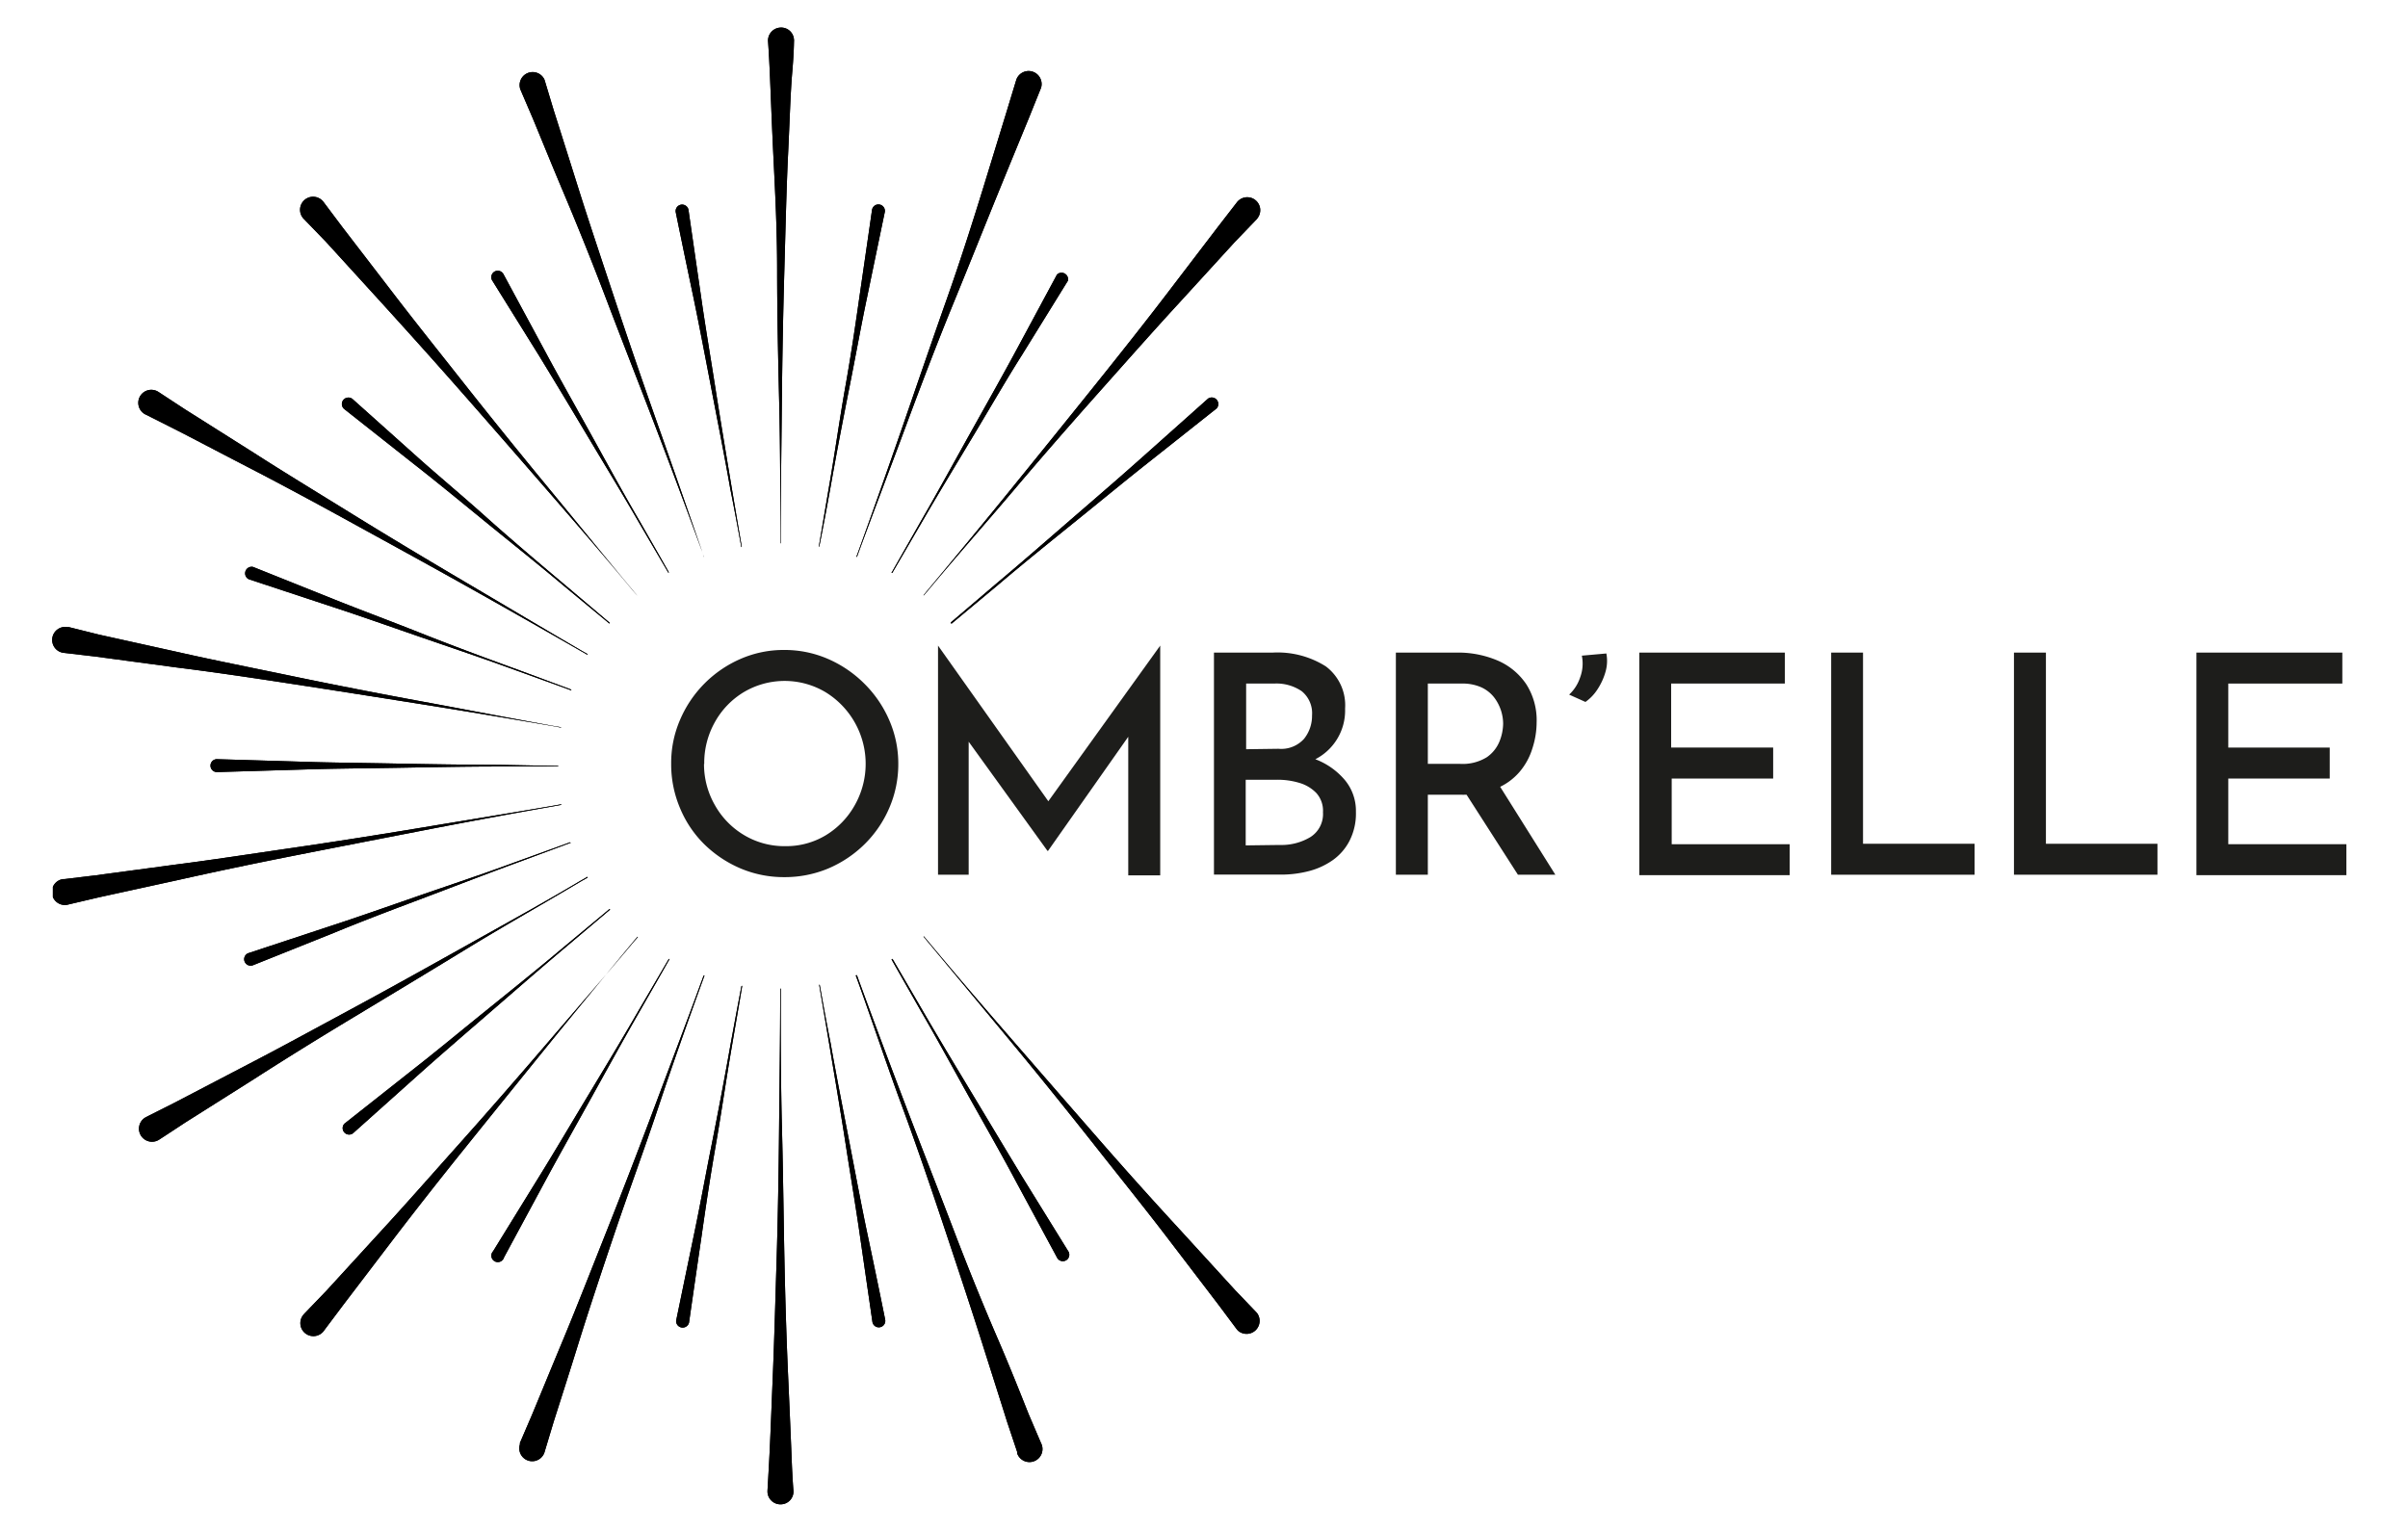 <svg xmlns="http://www.w3.org/2000/svg" xmlns:xlink="http://www.w3.org/1999/xlink" viewBox="0 0 220 140"><defs><clipPath id="a"><rect x="4.83" y="2.52" width="279.74" height="134.97" fill="none"/></clipPath></defs><g clip-path="url(#a)"><path d="M71.29,49.65V49c0-3.87,0-8-.1-12.14S71,28.57,71,24.69s-.2-7.49-.35-10.59-.24-5.68-.32-7.49-.16-2.84-.16-2.84a1.19,1.19,0,0,1,1.12-1.25,1.17,1.17,0,0,1,1.25,1.12.29.29,0,0,1,0,.13s0,1-.16,2.84S72.15,11,72,14.1s-.23,6.72-.34,10.59-.19,8-.23,12.14-.1,8.27-.11,12.14v.68h0"/><path d="M71.33,90.35v.54c0,3.88,0,8,.11,12.17s.15,8.3.23,12.18.2,7.52.34,10.63.25,5.7.32,7.51.16,2.85.16,2.85a1.17,1.17,0,0,1-1.12,1.25,1.19,1.19,0,0,1-1.25-1.12v-.13s.06-1,.16-2.85.19-4.4.32-7.51.23-6.74.35-10.63.19-8,.23-12.18.1-8.29.1-12.17c0-.18,0-.36,0-.54,0,0,0,0,0,0"/><path d="M64.32,50.88c-.07-.21-.15-.42-.23-.63-1.33-3.64-2.77-7.51-4.25-11.37s-3-7.72-4.37-11.33-2.74-7-3.94-9.84-2.17-5.25-2.87-6.93L47.54,8.17a1.19,1.19,0,0,1,2.18-.94.69.69,0,0,1,.05.13l.82,2.72c.55,1.73,1.33,4.19,2.26,7.15s2.08,6.39,3.3,10.07,2.56,7.59,3.94,11.49,2.73,7.8,4,11.44c.07.21.15.42.23.63l-.05,0"/><path d="M78.29,89.12l.18.5c1.34,3.65,2.79,7.53,4.27,11.41s3,7.74,4.38,11.36,2.76,7,4,9.87,2.18,5.27,2.87,7l1.12,2.62a1.19,1.19,0,1,1-2.18.94l0-.13L92,129.91c-.54-1.73-1.33-4.2-2.27-7.17s-2.08-6.41-3.31-10.1-2.56-7.62-4-11.52-2.74-7.83-4.06-11.49l-.18-.49s0,0,0,0"/><path d="M58.21,54.42l-.44-.51c-2.49-3-5.17-6.11-7.88-9.23s-5.43-6.24-8-9.16-5-5.61-7.07-7.89L29.78,22.1l-2-2.07a1.19,1.19,0,1,1,1.73-1.63l.08.1,1.71,2.28,4.57,5.95c1.88,2.46,4.14,5.29,6.54,8.33s5,6.26,7.63,9.45,5.23,6.39,7.72,9.37l.43.51s0,0,0,0"/><path d="M84.41,85.58l.34.4c2.5,3,5.19,6.13,7.91,9.26s5.44,6.26,8,9.19,5,5.63,7.1,7.91l5.07,5.55,2,2.09a1.19,1.19,0,0,1-1.73,1.62l-.09-.1-1.71-2.29-4.58-6c-1.89-2.48-4.16-5.31-6.57-8.36s-5-6.28-7.65-9.48S87.21,89,84.71,86l-.34-.41s0,0,0,0"/><path d="M53.67,59.84l-.58-.33c-3.36-1.93-7-4-10.57-6s-7.23-4-10.63-5.87-6.59-3.58-9.34-5S17.5,40,15.9,39.19l-2.54-1.28a1.19,1.19,0,1,1,1.07-2.12l.11.07,2.38,1.56,6.33,4c2.61,1.68,5.7,3.56,9,5.6s6.84,4.16,10.4,6.26,7.11,4.22,10.46,6.17l.58.33a.15.15,0,0,1,0,0"/><path d="M51.26,73.56l-.66.12c-3.81.67-7.87,1.42-11.93,2.21s-8.12,1.58-11.92,2.33-7.34,1.5-10.37,2.18L9.06,82l-2.77.65a1.19,1.19,0,1,1-.54-2.31l.13,0L8.7,80l7.44-1c3.07-.39,6.65-.94,10.49-1.5s7.91-1.2,12-1.88,8.16-1.34,12-2l.66-.12s0,0,0,0"/><path d="M51.25,66.49l-.65-.12c-3.82-.66-7.9-1.35-12-2s-8.16-1.29-12-1.88S19.21,61.38,16.14,61L8.7,60l-2.82-.33a1.19,1.19,0,1,1,.28-2.36l.13,0L9.06,58l7.32,1.62c3,.68,6.57,1.39,10.37,2.18s7.85,1.58,11.92,2.33,8.12,1.54,11.93,2.22l.66.11s0,0,0,0"/><path d="M67.82,90.05c-.3,1.77-.61,3.57-.92,5.37-.55,3.17-1,6.35-1.52,9.32s-.93,5.75-1.27,8.14c-.7,4.78-1.16,8-1.16,8a.6.6,0,0,1-1.18-.17v0s.65-3.15,1.63-7.87c.5-2.36,1-5.13,1.59-8.09s1.19-6.11,1.75-9.28c.33-1.79.66-3.59,1-5.35,0,0,.09,0,.09,0"/><path d="M74.8,50c.3-1.74.6-3.52.9-5.29.56-3.18,1-6.37,1.53-9.35s.94-5.77,1.28-8.17c.7-4.79,1.16-8,1.16-8a.59.59,0,0,1,.67-.5.59.59,0,0,1,.5.67v0s-.66,3.16-1.64,7.9c-.5,2.36-1,5.14-1.59,8.11s-1.2,6.13-1.76,9.31c-.32,1.77-.65,3.54-1,5.27H74.8"/><path d="M58.24,85.61l-.43.51c-2.49,3-5.12,6.16-7.72,9.37s-5.2,6.43-7.63,9.45-4.66,5.87-6.54,8.33l-4.57,6-1.71,2.28a1.19,1.19,0,1,1-1.9-1.42l.09-.1,2-2.08,5.06-5.53c2.1-2.28,4.49-5,7.07-7.89s5.29-6,8-9.16,5.39-6.26,7.88-9.23l.44-.51s0,0,0,0"/><path d="M84.37,54.4l.34-.41c2.5-3,5.14-6.18,7.75-9.4s5.22-6.45,7.65-9.48,4.68-5.88,6.57-8.36l4.58-6L113,18.5a1.19,1.19,0,0,1,1.66-.24,1.18,1.18,0,0,1,.24,1.66.76.76,0,0,1-.08.11l-2,2.08-5.07,5.55c-2.11,2.29-4.51,5-7.1,7.91s-5.3,6-8,9.19S87.25,51,84.75,54l-.34.4s0,0,0,0"/><path d="M53.69,80.2l-.58.33c-3.35,2-6.91,4-10.46,6.17S35.57,91,32.25,93s-6.39,3.91-9,5.59l-6.33,4c-1.51,1-2.38,1.56-2.38,1.56a1.18,1.18,0,0,1-1.3-2l.12-.07,2.54-1.28,6.65-3.47c2.75-1.42,5.93-3.16,9.34-5s7-3.84,10.63-5.87,7.21-4,10.57-6l.58-.33a.15.15,0,0,1,0,0"/><path d="M64.37,89.14l-.23.63c-1.32,3.64-2.7,7.54-4,11.44S57.4,109,56.15,112.7s-2.38,7.11-3.3,10.07-1.71,5.42-2.26,7.15l-.82,2.72A1.18,1.18,0,1,1,47.5,132c0-.05,0-.09,0-.13l1.12-2.61c.7-1.68,1.68-4.07,2.87-6.93s2.51-6.24,3.94-9.84,2.92-7.46,4.37-11.33,2.92-7.73,4.25-11.37c.08-.21.16-.42.23-.63,0,0,.05,0,.05,0"/><path d="M78.25,50.86l.18-.49c1.32-3.66,2.71-7.57,4.06-11.48s2.7-7.85,4-11.53,2.39-7.13,3.31-10.1L92,10.09l.83-2.73A1.18,1.18,0,1,1,95.12,8a.5.5,0,0,1-.05.13L94,10.79c-.69,1.68-1.68,4.08-2.87,7s-2.52,6.26-4,9.87S84.19,35.09,82.74,39s-2.93,7.76-4.27,11.41l-.18.5,0,0"/><path d="M74.89,90c.32,1.76.64,3.56,1,5.35.56,3.17,1.19,6.32,1.76,9.28s1.09,5.73,1.59,8.09c1,4.72,1.63,7.87,1.63,7.87a.59.59,0,0,1-.46.7.59.59,0,0,1-.7-.46,0,0,0,0,1,0,0s-.46-3.18-1.16-8c-.34-2.39-.81-5.16-1.27-8.14s-1-6.15-1.53-9.32c-.3-1.8-.61-3.6-.91-5.37,0,0,.09,0,.09,0"/><path d="M67.73,50c-.32-1.73-.64-3.5-1-5.27-.56-3.18-1.19-6.34-1.76-9.31s-1.1-5.75-1.59-8.11c-1-4.74-1.64-7.9-1.64-7.9a.59.59,0,1,1,1.16-.24,0,0,0,0,0,0,0s.46,3.19,1.16,8c.34,2.4.81,5.18,1.28,8.17s1,6.17,1.53,9.35c.3,1.77.6,3.55.9,5.28,0,0-.09,0-.09,0"/><path d="M81.53,87.61l2.74,4.7c1.61,2.78,3.28,5.53,4.83,8.11s3,5,4.25,7.06l4.23,6.84a.59.59,0,1,1-1,.62v0l-3.82-7.08c-1.13-2.13-2.52-4.57-4-7.21s-3-5.45-4.62-8.24c-.9-1.59-1.81-3.17-2.69-4.73,0,0,.07-.05.08,0"/><path d="M61.09,52.39l-2.71-4.63c-1.61-2.79-3.29-5.54-4.84-8.14s-3-5-4.27-7.08L45,25.68a.59.59,0,1,1,1-.62s0,0,0,0l3.83,7.1c1.14,2.13,2.53,4.59,4,7.24s3,5.47,4.63,8.26c.89,1.56,1.79,3.12,2.66,4.66,0,0-.07,0-.08,0"/><path d="M55.69,57l-4.13-3.42c-2.47-2.08-5-4.09-7.34-6s-4.52-3.7-6.43-5.19l-6.33-5a.59.59,0,0,1-.1-.83.6.6,0,0,1,.84-.1l0,0,6,5.37c1.8,1.61,4,3.44,6.22,5.43s4.72,4.11,7.18,6.18l4.1,3.47s0,.08-.06.07"/><path d="M52.16,63.08l-5-1.81c-3-1.1-6.08-2.13-8.94-3.12s-5.52-1.93-7.82-2.68l-7.66-2.53a.6.6,0,0,1,.38-1.13h0l7.49,3c2.25.9,4.89,1.88,7.71,3s5.84,2.25,8.87,3.35l5,1.86s0,.09,0,.09"/><path d="M51,70.05l-5.36,0c-3.23,0-6.45.07-9.47.12s-5.85.07-8.27.15l-8.06.24a.59.59,0,0,1-.61-.57.59.59,0,0,1,.57-.61h0l8.06.24c2.42.08,5.24.1,8.27.16s6.24.11,9.47.12L51,70v.1"/><path d="M52.19,77l-5,1.86c-3,1.1-6,2.27-8.87,3.35s-5.46,2.07-7.71,3l-7.49,3a.59.59,0,0,1-.44-1.1l0,0,7.66-2.53c2.3-.75,5-1.7,7.82-2.68s5.91-2,8.94-3.12l5-1.81,0,.09"/><path d="M86.87,56.88,91,53.36c2.47-2.07,4.88-4.19,7.16-6.16s4.41-3.81,6.21-5.42l6-5.35a.6.6,0,0,1,.79.89l0,0-6.31,5c-1.89,1.49-4.06,3.28-6.41,5.18s-4.85,3.91-7.31,6L86.93,57s-.06-.06-.06-.07"/><path d="M81.45,52.35c.88-1.56,1.79-3.14,2.69-4.73,1.61-2.79,3.15-5.61,4.62-8.24s2.85-5.08,4-7.21l3.81-7.08a.6.6,0,0,1,1,.56l0,0-4.23,6.84c-1.27,2-2.7,4.47-4.25,7.06s-3.22,5.33-4.83,8.11l-2.74,4.7s-.09,0-.08,0"/><path d="M61.17,87.65c-.87,1.54-1.77,3.1-2.66,4.66-1.61,2.8-3.16,5.62-4.63,8.27s-2.85,5.1-4,7.23l-3.83,7.1a.59.59,0,1,1-1-.56l0,0,4.23-6.86c1.28-2.06,2.71-4.49,4.27-7.08s3.23-5.35,4.84-8.14l2.71-4.63s.09,0,.08,0"/><path d="M55.75,83.12l-4.1,3.47c-2.46,2.07-4.89,4.2-7.18,6.18s-4.42,3.82-6.22,5.43l-6,5.37a.59.59,0,0,1-.78-.88l0,0,6.33-5c1.91-1.49,4.08-3.29,6.43-5.19s4.87-3.92,7.34-6l4.12-3.43h0l.06.07"/><path d="M71.29,49.65V49c0-3.87,0-8-.1-12.14S71,28.57,71,24.69s-.2-7.49-.35-10.59-.24-5.68-.32-7.49-.16-2.84-.16-2.84a1.19,1.19,0,0,1,1.12-1.25,1.17,1.17,0,0,1,1.25,1.12.29.29,0,0,1,0,.13s0,1-.16,2.84S72.15,11,72,14.1s-.23,6.72-.34,10.59-.19,8-.23,12.14-.1,8.27-.11,12.14v.68h0"/><path d="M71.33,90.35v.54c0,3.88,0,8,.11,12.17s.15,8.3.23,12.18.2,7.52.34,10.63.25,5.7.32,7.51.16,2.85.16,2.85a1.17,1.17,0,0,1-1.12,1.25,1.19,1.19,0,0,1-1.25-1.12v-.13s.06-1,.16-2.85.19-4.4.32-7.51.23-6.74.35-10.63.19-8,.23-12.18.1-8.29.1-12.17c0-.18,0-.36,0-.54,0,0,0,0,0,0"/><path d="M64.32,50.88c-.07-.21-.15-.42-.23-.63-1.33-3.64-2.77-7.51-4.25-11.37s-3-7.72-4.37-11.33-2.74-7-3.94-9.84-2.17-5.25-2.87-6.93L47.54,8.17a1.19,1.19,0,0,1,2.18-.94.69.69,0,0,1,.05.13l.82,2.72c.55,1.73,1.33,4.19,2.26,7.15s2.08,6.39,3.3,10.07,2.56,7.59,3.94,11.49,2.73,7.8,4,11.44c.07.21.15.42.23.63l-.05,0"/><path d="M78.29,89.12l.18.5c1.34,3.65,2.79,7.53,4.27,11.41s3,7.74,4.38,11.36,2.76,7,4,9.87,2.18,5.27,2.87,7l1.12,2.62a1.19,1.19,0,1,1-2.18.94l0-.13L92,129.91c-.54-1.73-1.33-4.2-2.27-7.17s-2.08-6.41-3.31-10.1-2.56-7.62-4-11.52-2.74-7.83-4.06-11.49l-.18-.49s0,0,0,0"/><path d="M58.21,54.42l-.44-.51c-2.49-3-5.17-6.11-7.88-9.23s-5.43-6.24-8-9.16-5-5.61-7.07-7.89L29.78,22.1l-2-2.07a1.19,1.19,0,1,1,1.73-1.63l.08.1,1.71,2.28,4.57,5.95c1.88,2.46,4.14,5.29,6.54,8.33s5,6.26,7.63,9.45,5.23,6.39,7.72,9.37l.43.51s0,0,0,0"/><path d="M84.41,85.58l.34.4c2.5,3,5.19,6.13,7.91,9.26s5.44,6.26,8,9.19,5,5.63,7.1,7.91l5.07,5.55,2,2.09a1.19,1.19,0,0,1-1.73,1.62l-.09-.1-1.71-2.29-4.58-6c-1.89-2.48-4.16-5.31-6.57-8.36s-5-6.28-7.65-9.48S87.21,89,84.71,86l-.34-.41s0,0,0,0"/><path d="M53.67,59.84l-.58-.33c-3.36-1.93-7-4-10.57-6s-7.23-4-10.63-5.87-6.59-3.58-9.34-5S17.5,40,15.9,39.19l-2.54-1.28a1.19,1.19,0,1,1,1.07-2.12l.11.07,2.38,1.56,6.33,4c2.61,1.68,5.7,3.56,9,5.6s6.84,4.16,10.4,6.26,7.11,4.22,10.46,6.17l.58.33a.15.15,0,0,1,0,0"/><path d="M51.26,73.56l-.66.12c-3.81.67-7.87,1.42-11.93,2.21s-8.12,1.58-11.92,2.33-7.34,1.5-10.37,2.18L9.06,82l-2.77.65a1.19,1.19,0,1,1-.54-2.31l.13,0L8.7,80l7.44-1c3.07-.39,6.65-.94,10.49-1.5s7.91-1.2,12-1.88,8.16-1.34,12-2l.66-.12s0,0,0,0"/><path d="M51.25,66.49l-.65-.12c-3.82-.66-7.9-1.35-12-2s-8.16-1.29-12-1.88S19.21,61.38,16.14,61L8.7,60l-2.82-.33a1.19,1.19,0,1,1,.28-2.36l.13,0L9.06,58l7.32,1.62c3,.68,6.57,1.39,10.37,2.18s7.85,1.58,11.92,2.33,8.12,1.54,11.93,2.22l.66.11s0,0,0,0"/><path d="M67.82,90.05c-.3,1.77-.61,3.57-.92,5.37-.55,3.17-1,6.35-1.52,9.32s-.93,5.75-1.27,8.14c-.7,4.78-1.16,8-1.16,8a.6.6,0,0,1-1.18-.17v0s.65-3.15,1.63-7.87c.5-2.36,1-5.13,1.59-8.09s1.19-6.11,1.75-9.28c.33-1.79.66-3.59,1-5.35,0,0,.09,0,.09,0"/><path d="M74.8,50c.3-1.74.6-3.52.9-5.29.56-3.18,1-6.37,1.53-9.35s.94-5.77,1.28-8.17c.7-4.79,1.16-8,1.16-8a.59.59,0,0,1,.67-.5.59.59,0,0,1,.5.67v0s-.66,3.16-1.64,7.9c-.5,2.36-1,5.14-1.59,8.11s-1.2,6.13-1.76,9.31c-.32,1.77-.65,3.54-1,5.27H74.8"/><path d="M58.24,85.61l-.43.51c-2.49,3-5.12,6.16-7.72,9.37s-5.2,6.43-7.63,9.45-4.66,5.87-6.54,8.33l-4.57,6-1.71,2.28a1.19,1.19,0,1,1-1.9-1.42l.09-.1,2-2.08,5.06-5.53c2.1-2.28,4.49-5,7.07-7.89s5.29-6,8-9.16,5.39-6.26,7.88-9.23l.44-.51s0,0,0,0"/><path d="M84.37,54.4l.34-.41c2.5-3,5.14-6.18,7.75-9.4s5.22-6.45,7.65-9.48,4.68-5.88,6.57-8.36l4.58-6L113,18.5a1.19,1.19,0,0,1,1.66-.24,1.18,1.18,0,0,1,.24,1.66.76.76,0,0,1-.08.11l-2,2.08-5.07,5.55c-2.11,2.29-4.51,5-7.1,7.91s-5.3,6-8,9.19S87.25,51,84.75,54l-.34.4s0,0,0,0"/><path d="M53.69,80.2l-.58.33c-3.35,2-6.91,4-10.46,6.17S35.57,91,32.25,93s-6.39,3.91-9,5.59l-6.33,4c-1.51,1-2.38,1.56-2.38,1.56a1.18,1.18,0,0,1-1.3-2l.12-.07,2.54-1.28,6.65-3.47c2.75-1.42,5.93-3.16,9.34-5s7-3.84,10.63-5.87,7.21-4,10.57-6l.58-.33a.15.15,0,0,1,0,0"/><path d="M64.37,89.14l-.23.63c-1.32,3.64-2.7,7.54-4,11.44S57.4,109,56.15,112.7s-2.38,7.11-3.3,10.07-1.71,5.42-2.26,7.15l-.82,2.72A1.18,1.18,0,1,1,47.5,132c0-.05,0-.09,0-.13l1.12-2.61c.7-1.68,1.68-4.07,2.87-6.93s2.51-6.24,3.94-9.84,2.92-7.46,4.37-11.33,2.92-7.73,4.25-11.37c.08-.21.16-.42.23-.63,0,0,.05,0,.05,0"/><path d="M78.25,50.86l.18-.49c1.32-3.66,2.71-7.57,4.06-11.48s2.7-7.85,4-11.53,2.39-7.13,3.31-10.1L92,10.09l.83-2.73A1.18,1.18,0,1,1,95.12,8a.5.5,0,0,1-.05.13L94,10.79c-.69,1.68-1.68,4.08-2.87,7s-2.52,6.26-4,9.87S84.19,35.09,82.74,39s-2.93,7.76-4.27,11.41l-.18.5,0,0"/><path d="M74.89,90c.32,1.76.64,3.56,1,5.35.56,3.17,1.19,6.32,1.76,9.28s1.09,5.73,1.59,8.09c1,4.72,1.63,7.87,1.63,7.87a.59.59,0,0,1-.46.7.59.59,0,0,1-.7-.46,0,0,0,0,1,0,0s-.46-3.18-1.16-8c-.34-2.39-.81-5.16-1.27-8.14s-1-6.15-1.53-9.32c-.3-1.8-.61-3.6-.91-5.37,0,0,.09,0,.09,0"/><path d="M67.73,50c-.32-1.73-.64-3.5-1-5.27-.56-3.18-1.19-6.34-1.76-9.31s-1.1-5.75-1.59-8.11c-1-4.74-1.64-7.9-1.64-7.9a.59.59,0,1,1,1.16-.24,0,0,0,0,0,0,0s.46,3.19,1.16,8c.34,2.4.81,5.18,1.28,8.17s1,6.17,1.53,9.35c.3,1.77.6,3.55.9,5.28,0,0-.09,0-.09,0"/><path d="M81.53,87.61l2.74,4.7c1.61,2.78,3.28,5.53,4.83,8.11s3,5,4.25,7.06l4.23,6.84a.59.59,0,1,1-1,.62v0l-3.82-7.08c-1.13-2.13-2.52-4.57-4-7.21s-3-5.45-4.62-8.24c-.9-1.59-1.81-3.17-2.69-4.73,0,0,.07-.05.08,0"/><path d="M61.09,52.39l-2.71-4.63c-1.61-2.79-3.29-5.54-4.84-8.14s-3-5-4.27-7.08L45,25.68a.59.59,0,1,1,1-.62s0,0,0,0l3.83,7.1c1.14,2.13,2.53,4.59,4,7.24s3,5.47,4.63,8.26c.89,1.56,1.79,3.12,2.66,4.66,0,0-.07,0-.08,0"/><path d="M55.69,57l-4.13-3.42c-2.47-2.08-5-4.09-7.34-6s-4.52-3.7-6.43-5.19l-6.33-5a.59.59,0,0,1-.1-.83.6.6,0,0,1,.84-.1l0,0,6,5.37c1.8,1.61,4,3.44,6.22,5.43s4.72,4.11,7.18,6.18l4.1,3.47s0,.08-.06.07"/><path d="M52.16,63.08l-5-1.81c-3-1.1-6.08-2.13-8.94-3.12s-5.52-1.93-7.82-2.68l-7.66-2.53a.6.6,0,0,1,.38-1.13h0l7.49,3c2.25.9,4.89,1.88,7.71,3s5.84,2.25,8.87,3.35l5,1.86s0,.09,0,.09"/><path d="M51,70.05l-5.36,0c-3.23,0-6.45.07-9.47.12s-5.85.07-8.27.15l-8.06.24a.59.59,0,0,1-.61-.57.59.59,0,0,1,.57-.61h0l8.06.24c2.42.08,5.24.1,8.27.16s6.24.11,9.47.12L51,70v.1"/><path d="M52.19,77l-5,1.86c-3,1.1-6,2.27-8.87,3.35s-5.46,2.07-7.71,3l-7.49,3a.59.59,0,0,1-.44-1.1l0,0,7.66-2.53c2.3-.75,5-1.7,7.82-2.68s5.91-2,8.94-3.12l5-1.81,0,.09"/><path d="M86.87,56.88,91,53.36c2.47-2.07,4.88-4.19,7.16-6.16s4.41-3.81,6.21-5.42l6-5.35a.6.6,0,0,1,.79.89l0,0-6.31,5c-1.89,1.49-4.06,3.28-6.41,5.18s-4.85,3.91-7.31,6L86.93,57s-.06-.06-.06-.07"/><path d="M81.45,52.35c.88-1.56,1.79-3.14,2.69-4.73,1.61-2.79,3.15-5.61,4.62-8.24s2.85-5.08,4-7.21l3.81-7.08a.6.6,0,0,1,1,.56l0,0-4.23,6.84c-1.27,2-2.7,4.47-4.25,7.06s-3.22,5.33-4.83,8.11l-2.74,4.7s-.09,0-.08,0"/><path d="M61.17,87.65c-.87,1.54-1.77,3.1-2.66,4.66-1.61,2.8-3.16,5.62-4.63,8.27s-2.85,5.1-4,7.23l-3.83,7.1a.59.59,0,1,1-1-.56l0,0,4.23-6.86c1.28-2.06,2.71-4.49,4.27-7.08s3.23-5.35,4.84-8.14l2.71-4.63s.09,0,.08,0"/><path d="M55.75,83.12l-4.1,3.47c-2.46,2.07-4.89,4.2-7.18,6.18s-4.42,3.82-6.22,5.43l-6,5.37a.59.59,0,0,1-.78-.88l0,0,6.33-5c1.91-1.49,4.08-3.29,6.43-5.19s4.87-3.92,7.34-6l4.12-3.43h0l.06.07"/></g><path d="M61.32,69.81a9.9,9.9,0,0,1,.8-4,10.59,10.59,0,0,1,5.53-5.59,9.81,9.81,0,0,1,4-.82,9.93,9.93,0,0,1,4,.82A10.76,10.76,0,0,1,79,62.51a10.6,10.6,0,0,1,2.25,3.32,9.91,9.91,0,0,1,.82,4,10.08,10.08,0,0,1-.82,4A10.4,10.4,0,0,1,79,77.14a10.64,10.64,0,0,1-3.33,2.23,10.26,10.26,0,0,1-4,.79,10.12,10.12,0,0,1-4-.79,10.7,10.7,0,0,1-3.31-2.2,10,10,0,0,1-2.22-3.29A10.23,10.23,0,0,1,61.32,69.81Zm3,0a7.5,7.5,0,0,0,1,3.78A7.38,7.38,0,0,0,68,76.33a7.17,7.17,0,0,0,3.75,1,7,7,0,0,0,3.7-1,7.46,7.46,0,0,0,2.63-2.72,7.68,7.68,0,0,0-2.67-10.36,7.31,7.31,0,0,0-7.45,0A7.36,7.36,0,0,0,65.31,66,7.62,7.62,0,0,0,64.34,69.83Z" fill="#1d1d1b"/><path d="M85.7,79.94V59h0L96.49,74.23,95.22,74,106,59H106v21h-2.92V65.6l.17,1.49-7.5,10.67H95.7L88,67.09l.5-1.37V79.94Z" fill="#1d1d1b"/><path d="M116.28,59.64a8.24,8.24,0,0,1,4.85,1.26,4.44,4.44,0,0,1,1.76,3.86A5,5,0,0,1,120,69.47a7.84,7.84,0,0,1-3.18.75l-.42-1.56a10.55,10.55,0,0,1,3.81.74,6.58,6.58,0,0,1,2.67,1.9,4.41,4.41,0,0,1,1,2.9,5.49,5.49,0,0,1-.58,2.63,4.92,4.92,0,0,1-1.54,1.78,6.71,6.71,0,0,1-2.18,1,10.08,10.08,0,0,1-2.53.32h-6.14V59.64Zm.53,8.79a2.8,2.8,0,0,0,2.33-.91,3.34,3.34,0,0,0,.73-2.14,2.59,2.59,0,0,0-.94-2.21,4.08,4.08,0,0,0-2.51-.7h-2.57v6Zm.12,8.79a5.12,5.12,0,0,0,2.79-.72,2.49,2.49,0,0,0,1.15-2.27,2.42,2.42,0,0,0-.61-1.76,3.54,3.54,0,0,0-1.57-.93,6.83,6.83,0,0,0-2-.28h-2.88v6Z" fill="#1d1d1b"/><path d="M133.08,59.64a9.2,9.2,0,0,1,3.78.74,6,6,0,0,1,2.59,2.16,6.11,6.11,0,0,1,.94,3.48A7.73,7.73,0,0,1,140,68.4a6,6,0,0,1-1.16,2.13,5.51,5.51,0,0,1-2.13,1.53,8.24,8.24,0,0,1-3.26.57h-3v7.31h-2.92V59.64Zm.34,10.17a4.18,4.18,0,0,0,2.42-.61A3.23,3.23,0,0,0,137,67.75a4.5,4.5,0,0,0,.33-1.61,4,4,0,0,0-.82-2.4,3.14,3.14,0,0,0-1.16-.92,4.22,4.22,0,0,0-1.8-.35h-3.1v7.34Zm3.41,1.73,5.27,8.4h-3.42l-5.35-8.34Z" fill="#1d1d1b"/><path d="M143.36,63.48a3.71,3.71,0,0,0,1-1.56,3.61,3.61,0,0,0,.16-2l2.24-.2a3.57,3.57,0,0,1-.07,1.65,5.73,5.73,0,0,1-.73,1.61,4.17,4.17,0,0,1-1.11,1.17Z" fill="#1d1d1b"/><path d="M149.77,59.64h13.3v2.83H152.68v5.85H162v2.83h-9.27v6h10.78v2.83H149.77Z" fill="#1d1d1b"/><path d="M167.3,59.64h2.91V77.11H180.4v2.83H167.3Z" fill="#1d1d1b"/><path d="M184,59.64h2.92V77.11h10.19v2.83H184Z" fill="#1d1d1b"/><path d="M200.67,59.64H214v2.83H203.58v5.85h9.27v2.83h-9.27v6h10.79v2.83h-13.7Z" fill="#1d1d1b"/></svg>